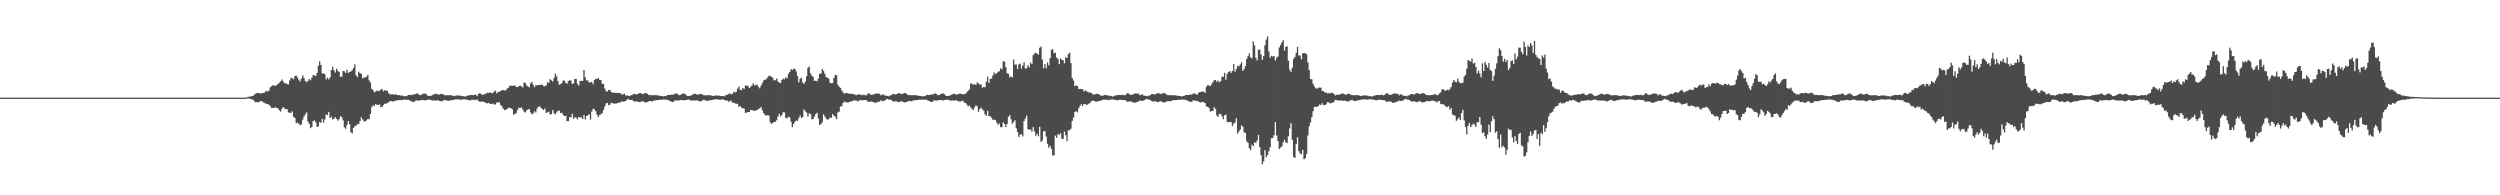 <svg xmlns="http://www.w3.org/2000/svg" width="1920" height="150"><path d="M0 75.000h1v1.000H0zM1 75.000h1v1.000H1zM2 75.000h1v1.000H2zM3 75.000h1v1.000H3zM4 75.000h1v1.000H4zM5 75.000h1v1.000H5zM6 75.000h1v1.000H6zM7 75.000h1v1.000H7zM8 75.000h1v1.000H8zM9 75.000h1v1.000H9zM10 75.000h1v1.000H10zM11 75.000h1v1.000H11zM12 75.000h1v1.000H12zM13 75.000h1v1.000H13zM14 75.000h1v1.000H14zM15 75.000h1v1.000H15zM16 75.000h1v1.000H16zM17 75.000h1v1.000H17zM18 75.000h1v1.000H18zM19 75.000h1v1.000H19zM20 75.000h1v1.000H20zM21 75.000h1v1.000H21zM22 75.000h1v1.000H22zM23 75.000h1v1.000H23zM24 75.000h1v1.000H24zM25 75.000h1v1.000H25zM26 75.000h1v1.000H26zM27 75.000h1v1.000H27zM28 75.000h1v1.000H28zM29 75.000h1v1.000H29zM30 75.000h1v1.000H30zM31 75.000h1v1.000H31zM32 75.000h1v1.000H32zM33 75.000h1v1.000H33zM34 75.000h1v1.000H34zM35 75.000h1v1.000H35zM36 75.000h1v1.000H36zM37 75.000h1v1.000H37zM38 75.000h1v1.000H38zM39 75.000h1v1.000H39zM40 75.000h1v1.000H40zM41 75.000h1v1.000H41zM42 75.000h1v1.000H42zM43 75.000h1v1.000H43zM44 75.000h1v1.000H44zM45 75.000h1v1.000H45zM46 75.000h1v1.000H46zM47 75.000h1v1.000H47zM48 75.000h1v1.000H48zM49 75.000h1v1.000H49zM50 75.000h1v1.000H50zM51 75.000h1v1.000H51zM52 75.000h1v1.000H52zM53 75.000h1v1.000H53zM54 75.000h1v1.000H54zM55 75.000h1v1.000H55zM56 75.000h1v1.000H56zM57 75.000h1v1.000H57zM58 75.000h1v1.000H58zM59 75.000h1v1.000H59zM60 75.000h1v1.000H60zM61 75.000h1v1.000H61zM62 75.000h1v1.000H62zM63 75.000h1v1.000H63zM64 75.000h1v1.000H64zM65 75.000h1v1.000H65zM66 75.000h1v1.000H66zM67 75.000h1v1.000H67zM68 75.000h1v1.000H68zM69 75.000h1v1.000H69zM70 75.000h1v1.000H70zM71 75.000h1v1.000H71zM72 75.000h1v1.000H72zM73 75.000h1v1.000H73zM74 75.000h1v1.000H74zM75 75.000h1v1.000H75zM76 75.000h1v1.000H76zM77 75.000h1v1.000H77zM78 75.000h1v1.000H78zM79 75.000h1v1.000H79zM80 75.000h1v1.000H80zM81 75.000h1v1.000H81zM82 75.000h1v1.000H82zM83 75.000h1v1.000H83zM84 75.000h1v1.000H84zM85 75.000h1v1.000H85zM86 75.000h1v1.000H86zM87 75.000h1v1.000H87zM88 75.000h1v1.000H88zM89 75.000h1v1.000H89zM90 75.000h1v1.000H90zM91 75.000h1v1.000H91zM92 75.000h1v1.000H92zM93 75.000h1v1.000H93zM94 75.000h1v1.000H94zM95 75.000h1v1.000H95zM96 75.000h1v1.000H96zM97 75.000h1v1.000H97zM98 75.000h1v1.000H98zM99 75.000h1v1.000H99zM100 75.000h1v1.000H100zM101 75.000h1v1.000H101zM102 75.000h1v1.000H102zM103 75.000h1v1.000H103zM104 75.000h1v1.000H104zM105 75.000h1v1.000H105zM106 75.000h1v1.000H106zM107 75.000h1v1.000H107zM108 75.000h1v1.000H108zM109 75.000h1v1.000H109zM110 75.000h1v1.000H110zM111 75.000h1v1.000H111zM112 75.000h1v1.000H112zM113 75.000h1v1.000H113zM114 75.000h1v1.000H114zM115 75.000h1v1.000H115zM116 75.000h1v1.000H116zM117 75.000h1v1.000H117zM118 75.000h1v1.000H118zM119 75.000h1v1.000H119zM120 75.000h1v1.000H120zM121 75.000h1v1.000H121zM122 75.000h1v1.000H122zM123 75.000h1v1.000H123zM124 75.000h1v1.000H124zM125 75.000h1v1.000H125zM126 75.000h1v1.000H126zM127 75.000h1v1.000H127zM128 75.000h1v1.000H128zM129 75.000h1v1.000H129zM130 75.000h1v1.000H130zM131 75.000h1v1.000H131zM132 75.000h1v1.000H132zM133 75.000h1v1.000H133zM134 75.000h1v1.000H134zM135 75.000h1v1.000H135zM136 75.000h1v1.000H136zM137 75.000h1v1.000H137zM138 75.000h1v1.000H138zM139 75.000h1v1.000H139zM140 75.000h1v1.000H140zM141 75.000h1v1.000H141zM142 75.000h1v1.000H142zM143 75.000h1v1.000H143zM144 75.000h1v1.000H144zM145 75.000h1v1.000H145zM146 75.000h1v1.000H146zM147 75.000h1v1.000H147zM148 75.000h1v1.000H148zM149 75.000h1v1.000H149zM150 75.000h1v1.000H150zM151 75.000h1v1.000H151zM152 75.000h1v1.000H152zM153 75.000h1v1.000H153zM154 75.000h1v1.000H154zM155 75.000h1v1.000H155zM156 75.000h1v1.000H156zM157 75.000h1v1.000H157zM158 75.000h1v1.000H158zM159 75.000h1v1.000H159zM160 75.000h1v1.000H160zM161 75.000h1v1.000H161zM162 75.000h1v1.000H162zM163 75.000h1v1.000H163zM164 75.000h1v1.000H164zM165 75.000h1v1.000H165zM166 75.000h1v1.000H166zM167 75.000h1v1.000H167zM168 75.000h1v1.000H168zM169 75.000h1v1.000H169zM170 75.000h1v1.000H170zM171 75.000h1v1.000H171zM172 75.000h1v1.000H172zM173 75.000h1v1.000H173zM174 75.000h1v1.000H174zM175 75.000h1v1.000H175zM176 75.000h1v1.000H176zM177 75.000h1v1.000H177zM178 75.000h1v1.000H178zM179 75.000h1v1.000H179zM180 75.000h1v1.000H180zM181 75.000h1v1.000H181zM182 75.000h1v1.000H182zM183 75.000h1v1.000H183zM184 75.000h1v1.000H184zM185 75.000h1v1.000H185zM186 75.000h1v1.000H186zM187 75.000h1v1.000H187zM188 75.000h1v1.000H188zM189 74.820h1v1.000H189zM190 74.364h1v1.124H190zM191 74.251h1v1.497H191zM192 74.113h1v1.974H192zM193 73.849h1v2.387H193zM194 73.476h1v3.155H194zM195 72.551h1v5.434H195zM196 71.860h1v6.774H196zM197 71.346h1v6.969H197zM198 71.444h1v7.194H198zM199 71.657h1v6.302H199zM200 71.824h1v5.760H200zM201 71.337h1v6.578H201zM202 71.426h1v7.325H202zM203 70.885h1v8.396H203zM204 69.651h1v10.070H204zM205 70.308h1v9.554H205zM206 69.663h1v10.712H206zM207 67.129h1v14.213H207zM208 66.265h1v16.642H208zM209 65.449h1v17.375H209zM210 65.668h1v17.357H210zM211 65.912h1v16.387H211zM212 65.456h1v17.400H212zM213 64.432h1v18.859H213zM214 63.520h1v21.197H214zM215 62.508h1v23.188H215zM216 61.045h1v22.568H216zM217 62.539h1v19.671H217zM218 63.898h1v19.304H218zM219 63.970h1v19.934H219zM220 64.577h1v19.283H220zM221 64.891h1v21.363H221zM222 61.725h1v24.886H222zM223 59.721h1v26.946H223zM224 60.083h1v25.458H224zM225 60.824h1v28.926H225zM226 58.358h1v32.265H226zM227 58.051h1v36.627H227zM228 59.548h1v34.565H228zM229 61.238h1v33.881H229zM230 62.568h1v33.527H230zM231 60.429h1v35.183H231zM232 57.898h1v33.969H232zM233 59.932h1v29.581H233zM234 62.142h1v25.702H234zM235 63.208h1v23.128H235zM236 62.101h1v31.236H236zM237 60.598h1v34.452H237zM238 61.636h1v36.800H238zM239 59.741h1v37.670H239zM240 57.700h1v35.277H240zM241 57.844h1v34.580H241zM242 58.428h1v35.440H242zM243 56.140h1v41.273H243zM244 50.449h1v46.535H244zM245 47.095h1v46.673H245zM246 49.804h1v44.490H246zM247 56.476h1v34.751H247zM248 56.322h1v37.959H248zM249 56.991h1v34.775H249zM250 61.054h1v26.899H250zM251 59.623h1v28.798H251zM252 60.960h1v24.960H252zM253 59.516h1v31.094H253zM254 53.777h1v35.794H254zM255 51.280h1v40.334H255zM256 53.984h1v37.245H256zM257 55.726h1v34.266H257zM258 52.727h1v38.493H258zM259 54.335h1v38.318H259zM260 55.256h1v36.343H260zM261 59.027h1v30.210H261zM262 58.780h1v31.212H262zM263 54.465h1v37.950H263zM264 54.783h1v43.048H264zM265 56.076h1v42.849H265zM266 53.586h1v42.216H266zM267 55.907h1v37.060H267zM268 55.267h1v40.067H268zM269 54.830h1v46.747H269zM270 53.932h1v48.585H270zM271 52.149h1v45.997H271zM272 49.347h1v47.563H272zM273 57.744h1v38.752H273zM274 59.190h1v36.147H274zM275 55.054h1v40.298H275zM276 56.229h1v36.780H276zM277 56.715h1v33.363H277zM278 60.301h1v31.357H278zM279 59.434h1v33.731H279zM280 59.502h1v33.751H280zM281 58.896h1v33.543H281zM282 57.530h1v33.872H282zM283 61.696h1v29.876H283zM284 63.315h1v24.195H284zM285 68.184h1v14.088H285zM286 69.192h1v11.714H286zM287 70.926h1v10.519H287zM288 70.422h1v9.483H288zM289 69.404h1v11.076H289zM290 70.031h1v10.635H290zM291 69.654h1v10.475H291zM292 68.801h1v13.496H292zM293 68.283h1v13.962H293zM294 70.148h1v10.483H294zM295 69.160h1v10.546H295zM296 69.665h1v9.977H296zM297 69.616h1v9.455H297zM298 71.452h1v7.146H298zM299 72.568h1v5.051H299zM300 72.431h1v5.261H300zM301 72.365h1v5.556H301zM302 72.644h1v5.201H302zM303 72.571h1v4.955H303zM304 72.611h1v4.441H304zM305 73.138h1v3.864H305zM306 72.966h1v3.894H306zM307 73.369h1v3.471H307zM308 73.363h1v3.540H308zM309 73.525h1v3.155H309zM310 73.962h1v2.448H310zM311 73.748h1v2.744H311zM312 73.899h1v2.804H312zM313 72.945h1v3.664H313zM314 72.828h1v4.254H314zM315 73.048h1v4.489H315zM316 72.704h1v5.433H316zM317 72.637h1v5.696H317zM318 72.386h1v5.664H318zM319 72.033h1v4.907H319zM320 71.688h1v5.624H320zM321 72.365h1v4.938H321zM322 73.100h1v3.932H322zM323 72.963h1v3.953H323zM324 72.243h1v4.568H324zM325 71.891h1v5.031H325zM326 71.760h1v5.414H326zM327 72.417h1v4.428H327zM328 73.454h1v3.230H328zM329 73.688h1v2.779H329zM330 73.604h1v3.019H330zM331 73.466h1v3.631H331zM332 72.776h1v4.513H332zM333 72.400h1v4.596H333zM334 71.958h1v5.377H334zM335 72.200h1v4.918H335zM336 72.699h1v4.241H336zM337 72.606h1v5.001H337zM338 72.171h1v5.616H338zM339 72.082h1v5.749H339zM340 72.548h1v4.597H340zM341 73.100h1v3.590H341zM342 73.202h1v3.842H342zM343 73.170h1v4.201H343zM344 73.177h1v4.325H344zM345 73.094h1v4.037H345zM346 73.097h1v3.837H346zM347 73.434h1v3.462H347zM348 73.783h1v2.946H348zM349 73.592h1v2.768H349zM350 73.344h1v2.958H350zM351 73.209h1v3.155H351zM352 73.420h1v2.903H352zM353 73.411h1v3.202H353zM354 73.766h1v2.819H354zM355 73.772h1v2.490H355zM356 73.937h1v2.226H356zM357 74.204h1v2.241H357zM358 73.646h1v2.923H358zM359 73.391h1v3.333H359zM360 73.104h1v3.950H360zM361 72.926h1v4.161H361zM362 73.079h1v3.430H362zM363 73.097h1v3.624H363zM364 72.743h1v3.889H364zM365 72.764h1v4.164H365zM366 73.868h1v2.371H366zM367 72.052h1v5.481H367zM368 71.632h1v6.571H368zM369 72.111h1v5.969H369zM370 72.921h1v4.947H370zM371 72.502h1v5.839H371zM372 72.319h1v6.218H372zM373 71.801h1v7.574H373zM374 71.140h1v8.165H374zM375 71.459h1v7.541H375zM376 70.825h1v9.092H376zM377 71.579h1v8.347H377zM378 71.396h1v8.044H378zM379 70.291h1v9.905H379zM380 69.582h1v10.678H380zM381 71.682h1v7.139H381zM382 70.609h1v8.004H382zM383 70.384h1v8.260H383zM384 69.992h1v10.586H384zM385 69.210h1v12.470H385zM386 69.161h1v14.319H386zM387 69.479h1v15.092H387zM388 69.399h1v14.920H388zM389 68.049h1v15.623H389zM390 67.359h1v15.422H390zM391 65.902h1v16.869H391zM392 65.736h1v17.445H392zM393 65.833h1v18.095H393zM394 65.890h1v22.080H394zM395 65.711h1v22.111H395zM396 66.708h1v19.899H396zM397 66.903h1v17.557H397zM398 66.123h1v16.659H398zM399 65.792h1v17.130H399zM400 66.321h1v16.101H400zM401 67.162h1v16.954H401zM402 63.408h1v22.416H402zM403 63.769h1v22.599H403zM404 65.636h1v19.223H404zM405 66.377h1v17.641H405zM406 67.091h1v16.695H406zM407 63.981h1v22.290H407zM408 62.857h1v24.968H408zM409 65.113h1v21.949H409zM410 66.949h1v18.494H410zM411 65.552h1v20.880H411zM412 65.510h1v17.924H412zM413 65.339h1v16.717H413zM414 65.192h1v16.395H414zM415 65.114h1v17.791H415zM416 65.062h1v18.642H416zM417 66.083h1v18.476H417zM418 66.310h1v17.045H418zM419 65.438h1v21.316H419zM420 63.191h1v23.136H420zM421 63.592h1v22.164H421zM422 60.817h1v26.984H422zM423 61.633h1v26.129H423zM424 62.620h1v21.895H424zM425 60.010h1v27.003H425zM426 56.632h1v31.228H426zM427 58.576h1v27.739H427zM428 62.306h1v22.778H428zM429 65.086h1v19.899H429zM430 64.587h1v22.305H430zM431 63.932h1v22.578H431zM432 61.866h1v26.419H432zM433 61.910h1v27.313H433zM434 63.606h1v25.287H434zM435 64.316h1v28.733H435zM436 62.294h1v30.730H436zM437 61.574h1v28.410H437zM438 61.942h1v28.182H438zM439 64.521h1v22.938H439zM440 63.860h1v27.365H440zM441 60.548h1v29.520H441zM442 60.582h1v29.810H442zM443 64.395h1v27.247H443zM444 65.746h1v24.143H444zM445 62.171h1v27.922H445zM446 62.066h1v28.085H446zM447 62.085h1v29.368H447zM448 53.711h1v34.616H448zM449 59.445h1v32.263H449zM450 61.807h1v27.457H450zM451 61.755h1v26.789H451zM452 63.444h1v24.270H452zM453 63.160h1v28.749H453zM454 63.000h1v22.713H454zM455 64.729h1v18.842H455zM456 61.474h1v22.493H456zM457 60.477h1v24.966H457zM458 60.673h1v27.382H458zM459 59.864h1v30.112H459zM460 61.254h1v27.097H460zM461 61.426h1v26.397H461zM462 64.311h1v22.612H462zM463 64.451h1v20.096H463zM464 67.951h1v13.920H464zM465 70.141h1v9.254H465zM466 70.250h1v8.826H466zM467 69.070h1v11.796H467zM468 69.087h1v11.282H468zM469 70.709h1v8.158H469zM470 71.234h1v7.897H470zM471 71.131h1v8.498H471zM472 71.313h1v8.275H472zM473 71.315h1v8.124H473zM474 71.329h1v7.814H474zM475 71.468h1v7.296H475zM476 71.556h1v7.139H476zM477 72.503h1v5.287H477zM478 72.495h1v5.588H478zM479 71.879h1v6.069H479zM480 73.247h1v4.290H480zM481 73.296h1v3.305H481zM482 73.519h1v2.474H482zM483 73.769h1v2.969H483zM484 73.140h1v3.599H484zM485 72.993h1v3.717H485zM486 72.087h1v5.515H486zM487 72.136h1v5.934H487zM488 72.476h1v5.397H488zM489 72.345h1v5.576H489zM490 71.800h1v6.551H490zM491 71.485h1v7.064H491zM492 71.675h1v6.306H492zM493 72.290h1v5.431H493zM494 72.005h1v6.190H494zM495 71.364h1v7.365H495zM496 71.529h1v7.082H496zM497 72.198h1v6.169H497zM498 73.148h1v4.447H498zM499 72.955h1v4.630H499zM500 73.093h1v4.764H500zM501 73.139h1v4.494H501zM502 73.108h1v4.028H502zM503 73.056h1v4.040H503zM504 73.203h1v3.712H504zM505 73.280h1v3.559H505zM506 73.535h1v3.019H506zM507 73.681h1v2.947H507zM508 73.718h1v2.883H508zM509 74.074h1v2.340H509zM510 73.788h1v2.641H510zM511 73.819h1v2.812H511zM512 72.996h1v3.616H512zM513 72.959h1v4.141H513zM514 73.033h1v4.471H514zM515 72.668h1v5.438H515zM516 72.704h1v5.621H516zM517 72.461h1v5.546H517zM518 71.961h1v4.927H518zM519 71.752h1v5.523H519zM520 72.365h1v4.919H520zM521 73.142h1v3.879H521zM522 72.968h1v3.942H522zM523 72.258h1v4.565H523zM524 71.888h1v5.035H524zM525 71.773h1v5.409H525zM526 72.408h1v4.376H526zM527 73.474h1v3.220H527zM528 73.706h1v2.749H528zM529 73.615h1v3.017H529zM530 73.464h1v3.700H530zM531 72.774h1v4.519H531zM532 72.388h1v4.605H532zM533 71.960h1v5.367H533zM534 72.196h1v4.920H534zM535 72.796h1v4.138H535zM536 72.545h1v5.064H536zM537 72.163h1v5.664H537zM538 72.090h1v5.658H538zM539 72.613h1v4.534H539zM540 73.096h1v3.503H540zM541 73.201h1v3.841H541zM542 73.172h1v4.199H542zM543 73.125h1v4.382H543zM544 73.097h1v4.035H544zM545 73.096h1v3.834H545zM546 73.437h1v3.458H546zM547 73.762h1v2.964H547zM548 73.582h1v2.772H548zM549 73.346h1v2.957H549zM550 73.203h1v3.160H550zM551 73.564h1v2.761H551zM552 73.410h1v3.212H552zM553 73.764h1v2.826H553zM554 73.746h1v2.605H554zM555 73.847h1v2.561H555zM556 73.919h1v2.969H556zM557 73.028h1v4.273H557zM558 72.812h1v4.274H558zM559 72.265h1v5.810H559zM560 71.651h1v6.111H560zM561 72.474h1v4.813H561zM562 72.067h1v6.829H562zM563 70.535h1v8.319H563zM564 71.070h1v8.291H564zM565 70.422h1v9.276H565zM566 67.989h1v11.725H566zM567 66.435h1v15.671H567zM568 68.900h1v12.557H568zM569 69.291h1v13.390H569zM570 67.561h1v15.631H570zM571 68.318h1v15.112H571zM572 65.658h1v21.200H572zM573 65.926h1v20.425H573zM574 65.914h1v20.111H574zM575 67.627h1v18.450H575zM576 66.587h1v17.796H576zM577 65.646h1v18.962H577zM578 64.024h1v20.900H578zM579 65.552h1v19.588H579zM580 65.196h1v19.671H580zM581 65.088h1v19.435H581zM582 66.603h1v17.120H582zM583 67.860h1v15.267H583zM584 65.739h1v16.397H584zM585 63.744h1v20.967H585zM586 61.721h1v25.125H586zM587 61.267h1v27.106H587zM588 60.830h1v27.817H588zM589 59.484h1v29.076H589zM590 58.190h1v30.479H590zM591 58.141h1v35.763H591zM592 58.981h1v36.220H592zM593 59.715h1v34.696H593zM594 61.773h1v31.945H594zM595 61.549h1v31.965H595zM596 60.254h1v32.062H596zM597 62.564h1v27.020H597zM598 63.563h1v23.948H598zM599 63.699h1v25.824H599zM600 61.357h1v26.925H600zM601 60.354h1v25.886H601zM602 60.857h1v25.527H602zM603 59.331h1v31.256H603zM604 60.143h1v30.681H604zM605 56.630h1v33.020H605zM606 55.285h1v34.870H606zM607 53.087h1v40.292H607zM608 53.741h1v43.999H608zM609 52.766h1v42.479H609zM610 52.867h1v40.732H610zM611 54.845h1v37.720H611zM612 58.318h1v34.432H612zM613 63.297h1v27.386H613zM614 60.466h1v28.164H614zM615 59.737h1v30.973H615zM616 63.268h1v26.594H616zM617 64.498h1v19.453H617zM618 62.623h1v22.901H618zM619 58.539h1v27.946H619zM620 52.049h1v37.587H620zM621 51.062h1v35.968H621zM622 56.251h1v31.344H622zM623 58.071h1v33.587H623zM624 59.061h1v32.289H624zM625 62.096h1v27.560H625zM626 61.933h1v25.733H626zM627 62.380h1v24.268H627zM628 60.275h1v30.675H628zM629 56.710h1v39.391H629zM630 56.398h1v38.903H630zM631 52.895h1v41.096H631zM632 54.452h1v33.308H632zM633 56.611h1v32.827H633zM634 59.138h1v31.965H634zM635 59.681h1v32.328H635zM636 60.333h1v31.133H636zM637 63.616h1v26.666H637zM638 63.948h1v26.575H638zM639 63.713h1v23.879H639zM640 59.781h1v29.117H640zM641 57.568h1v31.959H641zM642 57.853h1v33.717H642zM643 64.967h1v21.417H643zM644 66.571h1v19.199H644zM645 67.445h1v14.422H645zM646 69.394h1v12.069H646zM647 70.957h1v8.246H647zM648 71.875h1v6.113H648zM649 71.489h1v7.046H649zM650 71.430h1v7.214H650zM651 71.837h1v6.932H651zM652 71.962h1v6.257H652zM653 71.978h1v5.978H653zM654 72.123h1v5.610H654zM655 72.285h1v4.873H655zM656 72.506h1v4.578H656zM657 73.212h1v3.967H657zM658 72.596h1v5.229H658zM659 72.471h1v5.174H659zM660 72.713h1v4.010H660zM661 72.800h1v4.238H661zM662 73.187h1v3.828H662zM663 72.568h1v4.296H663zM664 73.213h1v3.611H664zM665 73.234h1v3.751H665zM666 71.798h1v6.282H666zM667 71.752h1v6.492H667zM668 72.603h1v5.385H668zM669 72.841h1v5.192H669zM670 72.698h1v5.613H670zM671 72.302h1v6.537H671zM672 71.883h1v7.056H672zM673 71.798h1v6.786H673zM674 71.972h1v6.150H674zM675 71.928h1v6.035H675zM676 73.207h1v3.862H676zM677 72.754h1v4.822H677zM678 72.434h1v5.131H678zM679 73.324h1v3.877H679zM680 73.471h1v3.032H680zM681 73.671h1v2.203H681zM682 73.939h1v2.490H682zM683 73.306h1v3.189H683zM684 73.173h1v3.552H684zM685 72.239h1v5.451H685zM686 72.201h1v5.829H686zM687 72.597h1v5.240H687zM688 72.366h1v5.450H688zM689 71.778h1v6.499H689zM690 71.517h1v6.973H690zM691 71.798h1v6.116H691zM692 72.296h1v5.361H692zM693 72.001h1v6.262H693zM694 71.426h1v7.336H694zM695 71.519h1v7.000H695zM696 72.242h1v6.140H696zM697 73.138h1v4.434H697zM698 73.006h1v4.549H698zM699 73.120h1v4.770H699zM700 73.123h1v4.476H700zM701 73.104h1v4.023H701zM702 73.057h1v4.014H702zM703 73.201h1v3.717H703zM704 73.285h1v3.565H704zM705 73.564h1v2.988H705zM706 73.693h1v2.927H706zM707 73.724h1v2.862H707zM708 74.117h1v2.301H708zM709 73.807h1v2.615H709zM710 73.807h1v2.823H710zM711 72.972h1v3.566H711zM712 72.968h1v4.128H712zM713 73.021h1v4.485H713zM714 72.678h1v5.431H714zM715 72.712h1v5.611H715zM716 72.452h1v5.549H716zM717 71.960h1v4.965H717zM718 71.758h1v5.521H718zM719 72.386h1v4.900H719zM720 73.144h1v3.883H720zM721 72.963h1v3.936H721zM722 72.251h1v4.564H722zM723 71.882h1v5.127H723zM724 71.764h1v5.404H724zM725 72.407h1v4.381H725zM726 73.598h1v3.093H726zM727 73.708h1v2.765H727zM728 73.617h1v3.077H728zM729 73.462h1v3.707H729zM730 72.686h1v4.611H730zM731 72.395h1v4.675H731zM732 71.961h1v5.374H732zM733 72.195h1v4.925H733zM734 72.798h1v4.143H734zM735 72.468h1v5.158H735zM736 71.919h1v5.968H736zM737 71.815h1v6.274H737zM738 72.195h1v5.315H738zM739 72.378h1v4.971H739zM740 72.329h1v6.432H740zM741 71.994h1v7.117H741zM742 70.979h1v9.320H742zM743 69.681h1v11.973H743zM744 68.754h1v12.339H744zM745 64.123h1v18.320H745zM746 64.225h1v19.699H746zM747 65.080h1v19.264H747zM748 64.540h1v17.975H748zM749 65.260h1v15.624H749zM750 63.285h1v18.373H750zM751 63.988h1v21.851H751zM752 64.932h1v18.844H752zM753 64.747h1v17.980H753zM754 67.367h1v16.591H754zM755 66.692h1v18.368H755zM756 67.044h1v20.761H756zM757 62.756h1v26.155H757zM758 58.815h1v26.285H758zM759 63.741h1v25.457H759zM760 60.738h1v28.532H760zM761 60.275h1v30.099H761zM762 58.026h1v33.958H762zM763 55.698h1v36.141H763zM764 56.926h1v35.299H764zM765 56.266h1v37.897H765zM766 55.149h1v40.694H766zM767 54.688h1v40.204H767zM768 52.476h1v45.177H768zM769 53.249h1v44.457H769zM770 46.986h1v46.881H770zM771 47.414h1v47.828H771zM772 51.549h1v45.971H772zM773 56.213h1v39.000H773zM774 56.742h1v32.947H774zM775 59.364h1v28.991H775zM776 58.695h1v32.961H776zM777 59.484h1v35.566H777zM778 45.734h1v48.078H778zM779 49.591h1v42.734H779zM780 49.527h1v49.047H780zM781 53.013h1v48.375H781zM782 49.416h1v55.758H782zM783 48.796h1v54.562H783zM784 52.623h1v50.440H784zM785 50.344h1v54.476H785zM786 47.859h1v45.058H786zM787 52.617h1v38.452H787zM788 52.436h1v36.370H788zM789 49.968h1v49.277H789zM790 51.691h1v47.942H790zM791 48.019h1v51.355H791zM792 49.196h1v51.935H792zM793 42.438h1v55.157H793zM794 41.085h1v59.871H794zM795 40.533h1v63.768H795zM796 41.242h1v61.567H796zM797 41.909h1v62.783H797zM798 36.658h1v60.672H798zM799 35.702h1v73.261H799zM800 45.771h1v62.054H800zM801 52.431h1v48.397H801zM802 49.233h1v51.464H802zM803 52.373h1v52.524H803zM804 47.976h1v62.417H804zM805 50.176h1v63.271H805zM806 44.574h1v67.522H806zM807 38.183h1v76.126H807zM808 37.815h1v81.527H808zM809 40.812h1v78.459H809zM810 40.525h1v63.615H810zM811 44.136h1v61.641H811zM812 45.315h1v57.635H812zM813 49.328h1v54.393H813zM814 44.861h1v57.427H814zM815 46.044h1v60.538H815zM816 46.238h1v60.467H816zM817 48.671h1v52.381H817zM818 43.941h1v59.880H818zM819 44.585h1v63.804H819zM820 41.516h1v58.624H820zM821 40.473h1v59.584H821zM822 48.478h1v50.413H822zM823 59.880h1v32.951H823zM824 61.862h1v28.411H824zM825 66.122h1v19.844H825zM826 65.619h1v19.762H826zM827 66.091h1v20.267H827zM828 68.471h1v14.614H828zM829 68.134h1v13.138H829zM830 68.506h1v11.498H830zM831 68.435h1v12.960H831zM832 70.226h1v9.612H832zM833 69.379h1v10.441H833zM834 70.054h1v10.686H834zM835 70.654h1v9.508H835zM836 70.993h1v8.471H836zM837 71.140h1v7.553H837zM838 71.600h1v5.947H838zM839 72.605h1v4.657H839zM840 72.568h1v5.001H840zM841 72.364h1v5.762H841zM842 72.002h1v6.075H842zM843 72.103h1v5.453H843zM844 72.866h1v4.743H844zM845 73.354h1v3.927H845zM846 73.564h1v3.302H846zM847 73.332h1v3.198H847zM848 72.920h1v3.637H848zM849 73.087h1v3.493H849zM850 73.256h1v3.316H850zM851 73.297h1v3.632H851zM852 73.806h1v2.590H852zM853 73.683h1v2.762H853zM854 74.113h1v2.185H854zM855 73.853h1v2.687H855zM856 73.316h1v3.406H856zM857 73.161h1v3.780H857zM858 72.917h1v4.171H858zM859 72.971h1v3.677H859zM860 73.055h1v3.567H860zM861 72.967h1v3.751H861zM862 72.693h1v4.159H862zM863 73.216h1v3.700H863zM864 72.866h1v4.128H864zM865 71.729h1v6.353H865zM866 71.637h1v6.541H866zM867 72.541h1v5.243H867zM868 72.874h1v5.178H868zM869 72.779h1v5.428H869zM870 72.312h1v6.483H870zM871 71.843h1v7.101H871zM872 71.794h1v6.842H872zM873 71.994h1v6.129H873zM874 71.888h1v6.060H874zM875 73.195h1v3.892H875zM876 72.700h1v4.840H876zM877 72.431h1v5.094H877zM878 73.520h1v3.647H878zM879 73.490h1v3.040H879zM880 73.678h1v2.132H880zM881 73.935h1v2.503H881zM882 73.285h1v3.197H882zM883 73.159h1v3.639H883zM884 72.215h1v5.448H884zM885 72.198h1v5.817H885zM886 72.595h1v5.201H886zM887 72.355h1v5.465H887zM888 71.777h1v6.513H888zM889 71.519h1v6.962H889zM890 71.811h1v6.107H890zM891 72.238h1v5.421H891zM892 72.001h1v6.306H892zM893 71.422h1v7.336H893zM894 71.515h1v7.010H894zM895 72.250h1v6.137H895zM896 73.008h1v4.572H896zM897 73.040h1v4.570H897zM898 73.124h1v4.767H898zM899 73.120h1v4.492H899zM900 73.099h1v4.026H900zM901 73.059h1v3.869H901zM902 73.214h1v3.703H902zM903 73.294h1v3.551H903zM904 73.572h1v3.061H904zM905 73.694h1v2.921H905zM906 73.729h1v2.868H906zM907 74.121h1v2.300H907zM908 73.788h1v2.585H908zM909 73.748h1v2.877H909zM910 72.976h1v3.635H910zM911 72.964h1v4.136H911zM912 73.024h1v4.479H912zM913 72.672h1v5.485H913zM914 72.702h1v5.628H914zM915 72.460h1v5.546H915zM916 71.876h1v5.039H916zM917 71.754h1v5.568H917zM918 72.224h1v5.183H918zM919 72.918h1v4.580H919zM920 71.264h1v6.768H920zM921 70.602h1v8.006H921zM922 70.613h1v8.030H922zM923 70.314h1v7.912H923zM924 70.359h1v8.129H924zM925 71.367h1v7.860H925zM926 66.615h1v15.170H926zM927 65.373h1v16.589H927zM928 65.634h1v17.187H928zM929 66.145h1v19.635H929zM930 64.745h1v20.382H930zM931 63.080h1v22.229H931zM932 61.620h1v20.780H932zM933 61.425h1v22.324H933zM934 62.846h1v25.770H934zM935 61.806h1v27.951H935zM936 63.104h1v24.261H936zM937 62.211h1v25.455H937zM938 58.898h1v30.304H938zM939 58.970h1v32.582H939zM940 55.889h1v32.677H940zM941 61.136h1v26.889H941zM942 56.751h1v36.908H942zM943 55.282h1v38.591H943zM944 54.568h1v39.179H944zM945 55.940h1v37.793H945zM946 54.460h1v42.263H946zM947 49.138h1v45.845H947zM948 55.116h1v39.041H948zM949 52.884h1v37.989H949zM950 50.444h1v52.184H950zM951 50.973h1v50.035H951zM952 49.462h1v50.062H952zM953 47.883h1v48.355H953zM954 54.493h1v42.844H954zM955 53.023h1v48.622H955zM956 50.686h1v51.395H956zM957 45.214h1v63.263H957zM958 43.127h1v66.643H958zM959 41.021h1v72.781H959zM960 44.132h1v71.311H960zM961 44.799h1v66.351H961zM962 31.801h1v80.464H962zM963 34.792h1v74.471H963zM964 44.322h1v65.477H964zM965 46.364h1v61.570H965zM966 38.226h1v65.339H966zM967 38.093h1v74.880H967zM968 41.903h1v77.229H968zM969 45.942h1v80.223H969zM970 43.120h1v80.782H970zM971 34.802h1v80.557H971zM972 30.367h1v90.453H972zM973 27.937h1v91.180H973zM974 39.551h1v76.605H974zM975 44.364h1v68.856H975zM976 42.864h1v63.254H976zM977 43.417h1v62.579H977zM978 43.004h1v60.763H978zM979 46.473h1v47.299H979zM980 44.288h1v59.746H980zM981 43.292h1v65.130H981zM982 36.434h1v78.045H982zM983 34.461h1v78.894H983zM984 32.471h1v79.889H984zM985 30.826h1v78.503H985zM986 38.836h1v68.531H986zM987 35.955h1v73.331H987zM988 35.603h1v74.340H988zM989 46.568h1v58.202H989zM990 53.470h1v45.165H990zM991 55.267h1v39.350H991zM992 51.938h1v55.421H992zM993 45.245h1v75.265H993zM994 43.799h1v77.546H994zM995 40.470h1v70.173H995zM996 35.986h1v69.426H996zM997 42.558h1v73.556H997zM998 42.624h1v75.257H998zM999 45.493h1v72.880H999zM1000 40.885h1v74.229H1000zM1001 40.817h1v81.526H1001zM1002 40.929h1v80.594H1002zM1003 41.745h1v76.518H1003zM1004 47.997h1v56.005H1004zM1005 53.841h1v43.166H1005zM1006 60.605h1v33.415H1006zM1007 61.002h1v28.903H1007zM1008 64.368h1v21.035H1008zM1009 66.398h1v15.690H1009zM1010 67.785h1v14.318H1010zM1011 68.094h1v13.939H1011zM1012 67.258h1v14.159H1012zM1013 67.269h1v12.985H1013zM1014 67.327h1v13.468H1014zM1015 69.946h1v9.372H1015zM1016 69.940h1v10.849H1016zM1017 71.093h1v9.617H1017zM1018 70.959h1v9.175H1018zM1019 71.754h1v6.701H1019zM1020 71.549h1v7.132H1020zM1021 71.717h1v7.638H1021zM1022 71.106h1v8.152H1022zM1023 71.424h1v7.363H1023zM1024 72.127h1v6.177H1024zM1025 73.391h1v3.320H1025zM1026 72.794h1v4.032H1026zM1027 72.718h1v4.365H1027zM1028 72.802h1v4.489H1028zM1029 72.270h1v4.785H1029zM1030 71.814h1v5.576H1030zM1031 71.833h1v5.528H1031zM1032 72.355h1v4.967H1032zM1033 72.867h1v4.475H1033zM1034 72.307h1v5.570H1034zM1035 72.008h1v5.923H1035zM1036 72.145h1v5.336H1036zM1037 72.779h1v4.178H1037zM1038 73.127h1v3.492H1038zM1039 73.058h1v4.377H1039zM1040 73.107h1v4.499H1040zM1041 73.060h1v4.477H1041zM1042 73.070h1v4.045H1042zM1043 73.155h1v3.853H1043zM1044 73.623h1v3.178H1044zM1045 73.669h1v2.865H1045zM1046 73.455h1v2.834H1046zM1047 73.181h1v3.170H1047zM1048 73.337h1v3.004H1048zM1049 73.426h1v3.016H1049zM1050 73.424h1v3.196H1050zM1051 73.919h1v2.341H1051zM1052 73.738h1v2.530H1052zM1053 74.194h1v2.099H1053zM1054 73.834h1v2.730H1054zM1055 73.389h1v3.311H1055zM1056 73.193h1v3.686H1056zM1057 72.937h1v4.146H1057zM1058 72.936h1v3.659H1058zM1059 73.072h1v3.524H1059zM1060 72.976h1v3.741H1060zM1061 72.743h1v4.072H1061zM1062 73.247h1v3.701H1062zM1063 72.879h1v4.125H1063zM1064 71.707h1v6.410H1064zM1065 71.636h1v6.560H1065zM1066 72.541h1v5.228H1066zM1067 72.875h1v5.153H1067zM1068 72.778h1v5.416H1068zM1069 72.300h1v6.640H1069zM1070 71.843h1v7.040H1070zM1071 71.800h1v6.842H1071zM1072 71.900h1v6.228H1072zM1073 72.063h1v5.897H1073zM1074 73.190h1v4.008H1074zM1075 72.568h1v4.980H1075zM1076 72.430h1v5.098H1076zM1077 73.510h1v3.634H1077zM1078 73.504h1v2.971H1078zM1079 73.672h1v2.139H1079zM1080 73.931h1v2.500H1080zM1081 73.278h1v3.230H1081zM1082 73.130h1v3.668H1082zM1083 72.228h1v5.560H1083zM1084 72.197h1v5.825H1084zM1085 72.608h1v5.207H1085zM1086 72.357h1v5.534H1086zM1087 71.690h1v6.602H1087zM1088 71.513h1v6.963H1088zM1089 71.797h1v6.116H1089zM1090 72.236h1v5.422H1090zM1091 71.998h1v6.292H1091zM1092 71.417h1v7.336H1092zM1093 71.550h1v6.968H1093zM1094 72.251h1v6.132H1094zM1095 73.015h1v4.561H1095zM1096 73.039h1v4.567H1096zM1097 73.152h1v4.728H1097zM1098 73.125h1v4.485H1098zM1099 72.976h1v4.346H1099zM1100 72.885h1v4.301H1100zM1101 72.361h1v5.365H1101zM1102 72.349h1v5.488H1102zM1103 73.230h1v5.396H1103zM1104 72.834h1v5.010H1104zM1105 71.700h1v5.866H1105zM1106 70.901h1v8.880H1106zM1107 68.547h1v11.599H1107zM1108 68.499h1v11.561H1108zM1109 69.513h1v11.307H1109zM1110 69.639h1v12.215H1110zM1111 68.747h1v13.551H1111zM1112 69.441h1v11.994H1112zM1113 68.371h1v15.912H1113zM1114 66.816h1v16.102H1114zM1115 63.446h1v24.452H1115zM1116 61.370h1v27.198H1116zM1117 62.738h1v26.076H1117zM1118 63.213h1v29.588H1118zM1119 60.308h1v31.281H1119zM1120 62.807h1v27.392H1120zM1121 63.915h1v28.136H1121zM1122 63.776h1v23.084H1122zM1123 63.500h1v20.858H1123zM1124 58.807h1v33.637H1124zM1125 57.510h1v40.113H1125zM1126 52.792h1v50.450H1126zM1127 46.070h1v50.592H1127zM1128 46.791h1v47.709H1128zM1129 47.351h1v50.272H1129zM1130 44.953h1v51.153H1130zM1131 48.723h1v46.089H1131zM1132 48.165h1v47.537H1132zM1133 51.451h1v46.044H1133zM1134 56.495h1v37.391H1134zM1135 54.183h1v39.596H1135zM1136 56.488h1v33.364H1136zM1137 59.367h1v36.424H1137zM1138 48.642h1v53.693H1138zM1139 54.570h1v47.046H1139zM1140 47.476h1v57.113H1140zM1141 49.746h1v56.843H1141zM1142 51.886h1v51.396H1142zM1143 48.388h1v47.197H1143zM1144 53.719h1v47.743H1144zM1145 54.557h1v38.574H1145zM1146 62.097h1v27.203H1146zM1147 58.097h1v33.512H1147zM1148 52.796h1v49.194H1148zM1149 48.661h1v52.186H1149zM1150 43.095h1v63.729H1150zM1151 37.115h1v76.380H1151zM1152 38.516h1v64.854H1152zM1153 42.986h1v70.190H1153zM1154 47.387h1v64.545H1154zM1155 45.125h1v68.101H1155zM1156 47.662h1v71.089H1156zM1157 46.035h1v69.008H1157zM1158 53.762h1v45.081H1158zM1159 52.311h1v47.484H1159zM1160 46.956h1v52.741H1160zM1161 46.339h1v59.215H1161zM1162 49.151h1v60.238H1162zM1163 41.047h1v63.535H1163zM1164 45.563h1v62.705H1164zM1165 43.483h1v67.280H1165zM1166 36.583h1v66.334H1166zM1167 36.592h1v65.323H1167zM1168 39.827h1v71.812H1168zM1169 41.648h1v70.914H1169zM1170 31.973h1v88.222H1170zM1171 36.065h1v83.570H1171zM1172 42.627h1v74.387H1172zM1173 34.871h1v74.280H1173zM1174 36.158h1v68.192H1174zM1175 33.021h1v67.971H1175zM1176 34.853h1v69.660H1176zM1177 40.667h1v62.317H1177zM1178 31.361h1v68.928H1178zM1179 42.159h1v57.641H1179zM1180 43.729h1v62.958H1180zM1181 44.848h1v58.157H1181zM1182 45.219h1v66.864H1182zM1183 49.961h1v52.054H1183zM1184 42.608h1v60.520H1184zM1185 44.289h1v51.799H1185zM1186 41.833h1v59.434H1186zM1187 52.640h1v45.792H1187zM1188 55.696h1v38.079H1188zM1189 60.885h1v28.497H1189zM1190 60.232h1v26.855H1190zM1191 62.661h1v23.890H1191zM1192 66.390h1v19.372H1192zM1193 67.231h1v16.374H1193zM1194 68.274h1v13.709H1194zM1195 68.124h1v13.360H1195zM1196 68.989h1v12.269H1196zM1197 68.609h1v10.605H1197zM1198 71.239h1v7.392H1198zM1199 69.698h1v9.906H1199zM1200 69.603h1v9.542H1200zM1201 70.847h1v8.386H1201zM1202 71.447h1v6.873H1202zM1203 71.577h1v6.384H1203zM1204 72.510h1v5.455H1204zM1205 73.137h1v3.841H1205zM1206 73.447h1v3.948H1206zM1207 73.283h1v3.389H1207zM1208 73.120h1v3.687H1208zM1209 72.641h1v4.543H1209zM1210 72.940h1v4.884H1210zM1211 72.244h1v6.068H1211zM1212 72.455h1v6.230H1212zM1213 72.349h1v6.222H1213zM1214 72.299h1v5.043H1214zM1215 71.655h1v5.747H1215zM1216 71.892h1v5.620H1216zM1217 72.957h1v4.174H1217zM1218 73.092h1v4.006H1218zM1219 72.645h1v4.118H1219zM1220 71.956h1v5.011H1220zM1221 71.708h1v5.612H1221zM1222 71.918h1v5.049H1222zM1223 72.901h1v3.911H1223zM1224 73.841h1v2.458H1224zM1225 73.611h1v2.994H1225zM1226 73.514h1v3.405H1226zM1227 73.003h1v4.307H1227zM1228 72.475h1v4.600H1228zM1229 71.986h1v5.331H1229zM1230 71.983h1v5.246H1230zM1231 72.464h1v4.678H1231zM1232 72.733h1v4.608H1232zM1233 72.257h1v5.510H1233zM1234 72.098h1v5.731H1234zM1235 72.230h1v5.203H1235zM1236 72.981h1v3.882H1236zM1237 73.260h1v3.384H1237zM1238 73.169h1v4.206H1238zM1239 73.177h1v4.319H1239zM1240 73.095h1v4.407H1240zM1241 73.097h1v3.975H1241zM1242 73.236h1v3.698H1242zM1243 73.671h1v3.097H1243zM1244 73.666h1v2.858H1244zM1245 73.437h1v2.851H1245zM1246 73.208h1v3.155H1246zM1247 73.329h1v2.994H1247zM1248 73.427h1v3.082H1248zM1249 73.411h1v3.201H1249zM1250 73.897h1v2.354H1250zM1251 73.772h1v2.491H1251zM1252 74.189h1v2.093H1252zM1253 73.830h1v2.722H1253zM1254 73.391h1v3.300H1254zM1255 73.188h1v3.696H1255zM1256 72.944h1v4.142H1256zM1257 72.926h1v3.670H1257zM1258 73.079h1v3.511H1258zM1259 72.988h1v3.732H1259zM1260 72.743h1v4.078H1260zM1261 73.306h1v3.622H1261zM1262 72.892h1v4.189H1262zM1263 71.707h1v6.415H1263zM1264 71.632h1v6.571H1264zM1265 72.537h1v5.230H1265zM1266 72.884h1v5.150H1266zM1267 72.779h1v5.414H1267zM1268 72.297h1v6.653H1268zM1269 71.838h1v7.053H1269zM1270 71.803h1v6.839H1270zM1271 71.887h1v6.224H1271zM1272 72.065h1v5.896H1272zM1273 73.196h1v4.016H1273zM1274 72.566h1v4.986H1274zM1275 72.431h1v5.095H1275zM1276 73.511h1v3.635H1276zM1277 73.502h1v2.975H1277zM1278 73.673h1v2.132H1278zM1279 73.927h1v2.495H1279zM1280 73.155h1v3.424H1280zM1281 73.062h1v3.974H1281zM1282 72.134h1v5.798H1282zM1283 72.008h1v6.240H1283zM1284 72.297h1v5.746H1284zM1285 71.460h1v6.996H1285zM1286 70.864h1v8.181H1286zM1287 70.718h1v8.271H1287zM1288 71.497h1v6.968H1288zM1289 70.629h1v8.057H1289zM1290 69.572h1v9.784H1290zM1291 68.897h1v11.385H1291zM1292 70.038h1v10.025H1292zM1293 71.014h1v8.731H1293zM1294 70.409h1v9.328H1294zM1295 69.914h1v9.204H1295zM1296 69.479h1v11.782H1296zM1297 68.937h1v12.780H1297zM1298 68.639h1v12.500H1298zM1299 69.231h1v11.774H1299zM1300 68.960h1v12.641H1300zM1301 66.914h1v14.859H1301zM1302 67.518h1v15.066H1302zM1303 67.259h1v14.576H1303zM1304 65.961h1v16.166H1304zM1305 65.013h1v18.555H1305zM1306 65.736h1v18.519H1306zM1307 65.048h1v17.785H1307zM1308 64.954h1v17.882H1308zM1309 67.565h1v15.016H1309zM1310 66.906h1v15.106H1310zM1311 66.690h1v15.974H1311zM1312 64.753h1v19.150H1312zM1313 66.159h1v19.446H1313zM1314 64.230h1v23.430H1314zM1315 63.809h1v23.901H1315zM1316 63.812h1v25.300H1316zM1317 64.446h1v25.085H1317zM1318 63.473h1v25.540H1318zM1319 63.721h1v25.881H1319zM1320 64.627h1v27.760H1320zM1321 64.742h1v25.551H1321zM1322 65.333h1v22.219H1322zM1323 65.545h1v19.710H1323zM1324 64.307h1v20.933H1324zM1325 64.493h1v20.429H1325zM1326 65.350h1v22.217H1326zM1327 64.496h1v22.244H1327zM1328 65.628h1v18.262H1328zM1329 65.722h1v18.653H1329zM1330 65.531h1v18.898H1330zM1331 65.421h1v19.321H1331zM1332 64.841h1v19.784H1332zM1333 61.135h1v26.634H1333zM1334 58.049h1v30.397H1334zM1335 54.039h1v38.022H1335zM1336 53.040h1v39.366H1336zM1337 54.725h1v35.033H1337zM1338 56.136h1v31.339H1338zM1339 60.230h1v27.182H1339zM1340 59.838h1v26.209H1340zM1341 62.913h1v19.996H1341zM1342 65.303h1v16.741H1342zM1343 67.850h1v15.253H1343zM1344 69.127h1v13.906H1344zM1345 66.208h1v17.476H1345zM1346 63.951h1v21.004H1346zM1347 60.493h1v25.429H1347zM1348 56.987h1v29.051H1348zM1349 57.760h1v28.835H1349zM1350 62.730h1v27.264H1350zM1351 62.846h1v24.988H1351zM1352 62.716h1v21.277H1352zM1353 64.727h1v20.205H1353zM1354 64.228h1v22.069H1354zM1355 65.269h1v23.831H1355zM1356 66.122h1v21.436H1356zM1357 64.803h1v20.319H1357zM1358 62.488h1v23.404H1358zM1359 63.425h1v23.613H1359zM1360 61.822h1v28.144H1360zM1361 60.656h1v29.374H1361zM1362 57.567h1v30.048H1362zM1363 56.298h1v31.165H1363zM1364 62.468h1v24.496H1364zM1365 64.047h1v23.829H1365zM1366 64.674h1v25.104H1366zM1367 63.313h1v27.145H1367zM1368 61.632h1v26.845H1368zM1369 60.784h1v26.043H1369zM1370 60.691h1v24.680H1370zM1371 60.568h1v23.082H1371zM1372 67.613h1v16.789H1372zM1373 68.024h1v12.792H1373zM1374 68.080h1v13.249H1374zM1375 67.297h1v12.763H1375zM1376 69.641h1v9.219H1376zM1377 70.996h1v7.065H1377zM1378 71.455h1v5.839H1378zM1379 72.606h1v4.563H1379zM1380 72.251h1v4.998H1380zM1381 72.701h1v4.552H1381zM1382 71.852h1v6.574H1382zM1383 71.447h1v7.007H1383zM1384 71.563h1v6.575H1384zM1385 71.664h1v7.232H1385zM1386 71.207h1v7.734H1386zM1387 71.402h1v7.090H1387zM1388 71.886h1v5.875H1388zM1389 71.766h1v6.176H1389zM1390 71.195h1v7.830H1390zM1391 71.261h1v7.913H1391zM1392 71.883h1v6.866H1392zM1393 73.029h1v4.879H1393zM1394 72.801h1v4.746H1394zM1395 72.982h1v4.907H1395zM1396 73.042h1v4.695H1396zM1397 73.117h1v4.262H1397zM1398 72.954h1v4.280H1398zM1399 73.084h1v3.691H1399zM1400 73.229h1v3.715H1400zM1401 73.489h1v3.155H1401zM1402 73.659h1v2.968H1402zM1403 73.688h1v2.923H1403zM1404 73.947h1v2.314H1404zM1405 73.875h1v2.565H1405zM1406 73.775h1v2.753H1406zM1407 73.238h1v3.420H1407zM1408 72.950h1v3.969H1408zM1409 73.034h1v4.408H1409zM1410 72.739h1v5.084H1410zM1411 72.685h1v5.635H1411zM1412 72.456h1v5.856H1412zM1413 72.389h1v4.936H1413zM1414 71.760h1v5.323H1414zM1415 71.875h1v5.403H1415zM1416 72.907h1v4.052H1416zM1417 73.183h1v3.845H1417zM1418 72.615h1v4.054H1418zM1419 72.015h1v4.853H1419zM1420 71.771h1v5.415H1420zM1421 72.021h1v4.954H1421zM1422 72.937h1v3.822H1422zM1423 73.807h1v2.408H1423zM1424 73.642h1v2.989H1424zM1425 73.554h1v3.358H1425zM1426 73.004h1v4.288H1426zM1427 72.501h1v4.574H1427zM1428 71.969h1v5.357H1428zM1429 71.959h1v5.268H1429zM1430 72.416h1v4.650H1430zM1431 72.750h1v4.611H1431zM1432 72.264h1v5.502H1432zM1433 72.089h1v5.737H1433zM1434 72.228h1v5.196H1434zM1435 72.976h1v3.898H1435zM1436 73.255h1v3.449H1436zM1437 73.172h1v4.200H1437zM1438 73.177h1v4.331H1438zM1439 73.096h1v4.341H1439zM1440 73.096h1v3.981H1440zM1441 73.237h1v3.693H1441zM1442 73.670h1v3.092H1442zM1443 73.660h1v2.864H1443zM1444 73.431h1v2.841H1444zM1445 73.203h1v3.160H1445zM1446 73.328h1v2.997H1446zM1447 73.410h1v3.099H1447zM1448 73.473h1v3.148H1448zM1449 73.896h1v2.356H1449zM1450 73.757h1v2.497H1450zM1451 74.193h1v2.116H1451zM1452 73.838h1v2.719H1452zM1453 73.391h1v3.306H1453zM1454 73.189h1v3.701H1454zM1455 72.934h1v4.154H1455zM1456 72.932h1v3.654H1456zM1457 73.071h1v3.520H1457zM1458 72.887h1v3.841H1458zM1459 72.744h1v4.203H1459zM1460 73.302h1v3.579H1460zM1461 72.650h1v4.426H1461zM1462 71.425h1v6.787H1462zM1463 71.208h1v7.178H1463zM1464 72.148h1v6.871H1464zM1465 71.965h1v6.786H1465zM1466 71.046h1v8.520H1466zM1467 70.842h1v10.242H1467zM1468 69.074h1v12.705H1468zM1469 69.008h1v12.597H1469zM1470 67.664h1v15.100H1470zM1471 67.501h1v15.305H1471zM1472 67.811h1v13.880H1472zM1473 66.831h1v15.571H1473zM1474 65.546h1v16.361H1474zM1475 65.413h1v18.737H1475zM1476 64.769h1v18.619H1476zM1477 64.526h1v19.950H1477zM1478 66.279h1v18.841H1478zM1479 64.291h1v21.362H1479zM1480 64.517h1v22.322H1480zM1481 66.007h1v21.255H1481zM1482 64.524h1v24.285H1482zM1483 62.322h1v27.534H1483zM1484 62.998h1v28.896H1484zM1485 63.882h1v29.235H1485zM1486 61.839h1v32.805H1486zM1487 59.765h1v33.361H1487zM1488 58.017h1v33.413H1488zM1489 52.110h1v39.014H1489zM1490 52.707h1v39.020H1490zM1491 54.031h1v35.937H1491zM1492 53.774h1v35.468H1492zM1493 54.074h1v39.488H1493zM1494 57.564h1v35.890H1494zM1495 53.381h1v46.409H1495zM1496 53.015h1v45.588H1496zM1497 51.596h1v47.090H1497zM1498 48.130h1v49.399H1498zM1499 50.209h1v43.839H1499zM1500 58.268h1v40.391H1500zM1501 54.741h1v40.949H1501zM1502 59.676h1v35.771H1502zM1503 56.532h1v36.766H1503zM1504 51.719h1v47.256H1504zM1505 53.290h1v47.577H1505zM1506 51.798h1v47.689H1506zM1507 48.433h1v50.506H1507zM1508 47.820h1v51.565H1508zM1509 48.545h1v52.913H1509zM1510 49.879h1v51.112H1510zM1511 49.662h1v49.015H1511zM1512 42.800h1v53.447H1512zM1513 45.567h1v50.538H1513zM1514 54.990h1v43.557H1514zM1515 50.306h1v54.087H1515zM1516 46.166h1v59.546H1516zM1517 51.620h1v51.712H1517zM1518 49.361h1v52.275H1518zM1519 53.036h1v50.403H1519zM1520 51.697h1v50.245H1520zM1521 49.063h1v49.909H1521zM1522 45.359h1v55.202H1522zM1523 44.749h1v59.900H1523zM1524 45.982h1v56.518H1524zM1525 47.190h1v58.509H1525zM1526 49.170h1v53.461H1526zM1527 48.264h1v58.522H1527zM1528 50.606h1v60.165H1528zM1529 44.965h1v66.056H1529zM1530 40.469h1v74.473H1530zM1531 45.502h1v65.392H1531zM1532 49.373h1v59.497H1532zM1533 45.404h1v61.858H1533zM1534 48.398h1v61.543H1534zM1535 49.449h1v60.031H1535zM1536 46.762h1v57.344H1536zM1537 47.447h1v48.085H1537zM1538 45.171h1v54.139H1538zM1539 47.970h1v53.765H1539zM1540 48.581h1v47.878H1540zM1541 44.190h1v49.656H1541zM1542 49.139h1v45.480H1542zM1543 50.833h1v44.220H1543zM1544 48.820h1v47.396H1544zM1545 50.020h1v45.794H1545zM1546 49.848h1v47.634H1546zM1547 48.190h1v48.678H1547zM1548 48.337h1v50.952H1548zM1549 45.559h1v55.434H1549zM1550 47.801h1v52.796H1550zM1551 41.914h1v57.731H1551zM1552 42.964h1v51.593H1552zM1553 47.693h1v50.343H1553zM1554 49.111h1v51.193H1554zM1555 58.288h1v32.480H1555zM1556 63.957h1v21.773H1556zM1557 66.657h1v18.517H1557zM1558 67.362h1v14.325H1558zM1559 68.728h1v12.992H1559zM1560 69.885h1v11.364H1560zM1561 69.087h1v12.454H1561zM1562 68.075h1v12.705H1562zM1563 68.400h1v11.226H1563zM1564 69.834h1v9.821H1564zM1565 71.310h1v8.510H1565zM1566 71.137h1v8.936H1566zM1567 69.416h1v10.598H1567zM1568 69.680h1v9.810H1568zM1569 70.183h1v8.910H1569zM1570 70.741h1v8.134H1570zM1571 72.426h1v5.886H1571zM1572 72.228h1v6.075H1572zM1573 71.566h1v6.825H1573zM1574 72.485h1v5.903H1574zM1575 73.280h1v3.828H1575zM1576 73.066h1v3.217H1576zM1577 73.156h1v3.420H1577zM1578 73.347h1v3.283H1578zM1579 72.878h1v3.993H1579zM1580 72.553h1v4.831H1580zM1581 71.928h1v6.265H1581zM1582 72.145h1v5.935H1582zM1583 72.363h1v5.284H1583zM1584 71.915h1v6.314H1584zM1585 71.451h1v7.116H1585zM1586 71.573h1v6.655H1586zM1587 71.792h1v6.048H1587zM1588 71.963h1v5.752H1588zM1589 71.501h1v7.042H1589zM1590 71.415h1v7.361H1590zM1591 71.983h1v6.418H1591zM1592 73.208h1v4.806H1592zM1593 73.004h1v4.595H1593zM1594 73.091h1v4.796H1594zM1595 73.109h1v4.585H1595zM1596 73.282h1v3.994H1596zM1597 73.038h1v4.060H1597zM1598 73.105h1v3.641H1598zM1599 73.204h1v3.739H1599zM1600 73.530h1v3.112H1600zM1601 73.706h1v2.913H1601zM1602 73.691h1v2.897H1602zM1603 73.981h1v2.324H1603zM1604 73.834h1v2.589H1604zM1605 73.811h1v2.715H1605zM1606 73.253h1v3.379H1606zM1607 72.968h1v3.936H1607zM1608 73.029h1v4.474H1608zM1609 72.702h1v5.116H1609zM1610 72.679h1v5.643H1610zM1611 72.451h1v5.859H1611zM1612 72.378h1v4.818H1612zM1613 71.757h1v5.323H1613zM1614 71.875h1v5.411H1614zM1615 72.912h1v4.052H1615zM1616 73.190h1v3.835H1616zM1617 72.614h1v4.119H1617zM1618 72.020h1v4.848H1618zM1619 71.765h1v5.404H1619zM1620 72.111h1v4.862H1620zM1621 72.930h1v3.839H1621zM1622 73.817h1v2.513H1622zM1623 73.650h1v2.981H1623zM1624 73.564h1v3.360H1624zM1625 73.008h1v4.289H1625zM1626 72.494h1v4.552H1626zM1627 71.967h1v5.368H1627zM1628 71.961h1v5.242H1628zM1629 72.520h1v4.542H1629zM1630 72.753h1v4.603H1630zM1631 72.255h1v5.505H1631zM1632 72.093h1v5.742H1632zM1633 72.227h1v5.197H1633zM1634 72.981h1v3.892H1634zM1635 73.238h1v3.464H1635zM1636 73.169h1v4.199H1636zM1637 73.184h1v4.324H1637zM1638 73.097h1v4.340H1638zM1639 73.101h1v3.973H1639zM1640 73.233h1v3.700H1640zM1641 73.673h1v3.088H1641zM1642 73.662h1v2.868H1642zM1643 73.431h1v2.831H1643zM1644 73.047h1v3.455H1644zM1645 73.052h1v3.659H1645zM1646 73.274h1v3.033H1646zM1647 72.871h1v4.435H1647zM1648 73.223h1v3.576H1648zM1649 72.445h1v4.969H1649zM1650 71.721h1v6.834H1650zM1651 71.381h1v8.777H1651zM1652 68.652h1v11.044H1652zM1653 67.054h1v12.644H1653zM1654 66.438h1v12.702H1654zM1655 67.794h1v13.037H1655zM1656 68.172h1v12.497H1656zM1657 69.255h1v11.113H1657zM1658 67.790h1v12.699H1658zM1659 70.254h1v9.655H1659zM1660 68.233h1v13.809H1660zM1661 65.184h1v18.068H1661zM1662 63.096h1v22.152H1662zM1663 63.447h1v21.336H1663zM1664 63.257h1v22.946H1664zM1665 62.985h1v26.583H1665zM1666 62.605h1v28.537H1666zM1667 61.881h1v30.504H1667zM1668 63.820h1v28.285H1668zM1669 62.451h1v26.187H1669zM1670 63.092h1v24.565H1670zM1671 61.684h1v26.803H1671zM1672 60.831h1v27.848H1672zM1673 63.023h1v26.908H1673zM1674 64.506h1v22.480H1674zM1675 65.068h1v21.849H1675zM1676 62.467h1v25.900H1676zM1677 63.350h1v27.790H1677zM1678 60.868h1v30.243H1678zM1679 61.453h1v28.994H1679zM1680 57.567h1v35.305H1680zM1681 56.427h1v35.552H1681zM1682 55.361h1v36.152H1682zM1683 57.267h1v32.900H1683zM1684 57.302h1v32.663H1684zM1685 58.793h1v29.360H1685zM1686 62.903h1v28.494H1686zM1687 63.171h1v29.720H1687zM1688 63.587h1v27.589H1688zM1689 62.686h1v27.665H1689zM1690 61.840h1v22.988H1690zM1691 60.557h1v26.896H1691zM1692 60.005h1v32.187H1692zM1693 58.623h1v39.098H1693zM1694 53.814h1v47.005H1694zM1695 49.960h1v48.128H1695zM1696 50.174h1v47.024H1696zM1697 46.169h1v57.477H1697zM1698 43.719h1v63.459H1698zM1699 39.530h1v64.591H1699zM1700 39.373h1v66.838H1700zM1701 42.407h1v64.444H1701zM1702 41.715h1v64.423H1702zM1703 46.539h1v55.131H1703zM1704 47.709h1v49.897H1704zM1705 57.160h1v33.415H1705zM1706 57.043h1v31.906H1706zM1707 50.826h1v37.015H1707zM1708 56.196h1v32.721H1708zM1709 57.230h1v31.732H1709zM1710 51.439h1v40.935H1710zM1711 46.508h1v48.537H1711zM1712 36.596h1v63.248H1712zM1713 38.702h1v61.233H1713zM1714 43.113h1v54.654H1714zM1715 43.040h1v56.871H1715zM1716 46.804h1v49.124H1716zM1717 54.328h1v36.813H1717zM1718 55.703h1v33.828H1718zM1719 58.065h1v33.003H1719zM1720 52.707h1v36.737H1720zM1721 51.745h1v41.349H1721zM1722 47.188h1v47.557H1722zM1723 47.989h1v47.521H1723zM1724 46.855h1v53.341H1724zM1725 47.706h1v57.699H1725zM1726 45.865h1v60.566H1726zM1727 46.473h1v59.356H1727zM1728 47.437h1v61.849H1728zM1729 52.064h1v56.918H1729zM1730 53.863h1v54.446H1730zM1731 53.250h1v53.433H1731zM1732 51.047h1v50.245H1732zM1733 50.069h1v54.587H1733zM1734 53.547h1v48.890H1734zM1735 45.847h1v55.980H1735zM1736 45.475h1v55.710H1736zM1737 51.463h1v44.939H1737zM1738 49.816h1v44.846H1738zM1739 54.589h1v36.590H1739zM1740 54.806h1v35.620H1740zM1741 58.418h1v32.476H1741zM1742 61.909h1v32.780H1742zM1743 60.135h1v36.540H1743zM1744 57.949h1v35.481H1744zM1745 57.852h1v35.731H1745zM1746 58.881h1v36.032H1746zM1747 58.617h1v38.695H1747zM1748 54.871h1v41.143H1748zM1749 58.949h1v35.443H1749zM1750 58.738h1v37.085H1750zM1751 60.588h1v38.111H1751zM1752 58.728h1v37.838H1752zM1753 53.866h1v40.711H1753zM1754 54.474h1v41.982H1754zM1755 55.957h1v39.592H1755zM1756 58.471h1v38.991H1756zM1757 60.636h1v38.088H1757zM1758 60.228h1v36.613H1758zM1759 60.437h1v28.622H1759zM1760 62.055h1v27.254H1760zM1761 57.876h1v33.240H1761zM1762 55.320h1v36.598H1762zM1763 55.084h1v35.190H1763zM1764 51.832h1v41.755H1764zM1765 50.721h1v42.814H1765zM1766 50.679h1v42.170H1766zM1767 54.321h1v36.460H1767zM1768 60.775h1v25.393H1768zM1769 60.091h1v26.212H1769zM1770 60.821h1v26.389H1770zM1771 57.847h1v31.137H1771zM1772 59.063h1v31.906H1772zM1773 60.573h1v32.053H1773zM1774 63.669h1v31.111H1774zM1775 63.213h1v32.850H1775zM1776 60.925h1v33.684H1776zM1777 61.023h1v30.438H1777zM1778 60.687h1v31.377H1778zM1779 57.291h1v36.108H1779zM1780 52.995h1v41.606H1780zM1781 53.403h1v43.602H1781zM1782 56.343h1v42.060H1782zM1783 54.385h1v43.067H1783zM1784 54.465h1v37.834H1784zM1785 55.359h1v36.921H1785zM1786 59.809h1v32.164H1786zM1787 53.001h1v37.968H1787zM1788 52.622h1v37.155H1788zM1789 57.577h1v32.880H1789zM1790 53.989h1v38.400H1790zM1791 48.756h1v44.195H1791zM1792 50.091h1v44.349H1792zM1793 55.879h1v38.915H1793zM1794 58.378h1v34.922H1794zM1795 51.635h1v44.573H1795zM1796 50.958h1v49.648H1796zM1797 52.862h1v50.447H1797zM1798 51.637h1v52.451H1798zM1799 54.045h1v51.343H1799zM1800 52.215h1v53.146H1800zM1801 50.397h1v48.901H1801zM1802 51.144h1v47.165H1802zM1803 50.813h1v51.169H1803zM1804 45.433h1v49.199H1804zM1805 45.554h1v52.612H1805zM1806 44.208h1v55.990H1806zM1807 47.050h1v49.087H1807zM1808 54.605h1v37.429H1808zM1809 45.097h1v51.432H1809zM1810 44.734h1v53.035H1810zM1811 53.290h1v44.347H1811zM1812 55.599h1v35.304H1812zM1813 51.781h1v38.217H1813zM1814 51.801h1v43.428H1814zM1815 51.086h1v44.557H1815zM1816 53.724h1v42.369H1816zM1817 52.384h1v43.600H1817zM1818 48.151h1v51.571H1818zM1819 38.862h1v65.143H1819zM1820 36.527h1v66.871H1820zM1821 32.904h1v71.852H1821zM1822 32.636h1v72.287H1822zM1823 36.253h1v61.586H1823zM1824 44.112h1v51.815H1824zM1825 44.621h1v52.584H1825zM1826 43.317h1v56.650H1826zM1827 46.981h1v55.312H1827zM1828 54.601h1v46.380H1828zM1829 58.880h1v32.035H1829zM1830 61.371h1v24.848H1830zM1831 63.382h1v21.189H1831zM1832 66.896h1v16.889H1832zM1833 67.707h1v14.344H1833zM1834 68.023h1v11.794H1834zM1835 69.244h1v11.181H1835zM1836 68.590h1v11.774H1836zM1837 68.863h1v10.198H1837zM1838 69.644h1v9.780H1838zM1839 70.306h1v9.258H1839zM1840 71.329h1v7.073H1840zM1841 72.245h1v5.222H1841zM1842 72.191h1v5.131H1842zM1843 72.639h1v4.301H1843zM1844 73.381h1v3.476H1844zM1845 73.282h1v3.147H1845zM1846 73.620h1v3.196H1846zM1847 73.677h1v2.759H1847zM1848 73.858h1v2.396H1848zM1849 74.084h1v1.947H1849zM1850 74.129h1v2.034H1850zM1851 74.323h1v1.418H1851zM1852 74.426h1v1.306H1852zM1853 74.365h1v1.294H1853zM1854 74.506h1v1.000H1854zM1855 74.495h1v1.000H1855zM1856 74.549h1v1.000H1856zM1857 74.624h1v1.000H1857zM1858 74.609h1v1.000H1858zM1859 74.686h1v1.000H1859zM1860 74.779h1v1.000H1860zM1861 74.833h1v1.000H1861zM1862 74.808h1v1.000H1862zM1863 74.858h1v1.000H1863zM1864 74.845h1v1.000H1864zM1865 74.860h1v1.000H1865zM1866 74.906h1v1.000H1866zM1867 74.924h1v1.000H1867zM1868 74.922h1v1.000H1868zM1869 74.929h1v1.000H1869zM1870 74.958h1v1.000H1870zM1871 74.956h1v1.000H1871zM1872 74.963h1v1.000H1872zM1873 74.972h1v1.000H1873zM1874 74.971h1v1.000H1874zM1875 74.981h1v1.000H1875zM1876 74.986h1v1.000H1876zM1877 74.988h1v1.000H1877zM1878 74.984h1v1.000H1878zM1879 74.988h1v1.000H1879zM1880 74.990h1v1.000H1880zM1881 74.993h1v1.000H1881zM1882 74.993h1v1.000H1882zM1883 74.995h1v1.000H1883zM1884 74.997h1v1.000H1884zM1885 74.997h1v1.000H1885zM1886 74.996h1v1.000H1886zM1887 74.997h1v1.000H1887zM1888 74.998h1v1.000H1888zM1889 74.998h1v1.000H1889zM1890 74.998h1v1.000H1890zM1891 74.999h1v1.000H1891zM1892 74.999h1v1.000H1892zM1893 74.999h1v1.000H1893zM1894 74.999h1v1.000H1894zM1895 74.999h1v1.000H1895zM1896 74.999h1v1.000H1896zM1897 75.000h1v1.000H1897zM1898 75.000h1v1.000H1898zM1899 75.000h1v1.000H1899zM1900 75.000h1v1.000H1900zM1901 75.000h1v1.000H1901zM1902 75.000h1v1.000H1902zM1903 75.000h1v1.000H1903zM1904 75.000h1v1.000H1904zM1905 75.000h1v1.000H1905zM1906 75.000h1v1.000H1906zM1907 75.000h1v1.000H1907zM1908 75.000h1v1.000H1908zM1909 75.000h1v1.000H1909zM1910 75.000h1v1.000H1910zM1911 75.000h1v1.000H1911zM1912 75.000h1v1.000H1912zM1913 75.000h1v1.000H1913zM1914 75.000h1v1.000H1914zM1915 75.000h1v1.000H1915zM1916 75.000h1v1.000H1916zM1917 75.000h1v1.000H1917zM1918 75.000h1v1.000H1918zM1919 75.000h1v1.000H1919z" fill="#4a4a4a"/></svg>